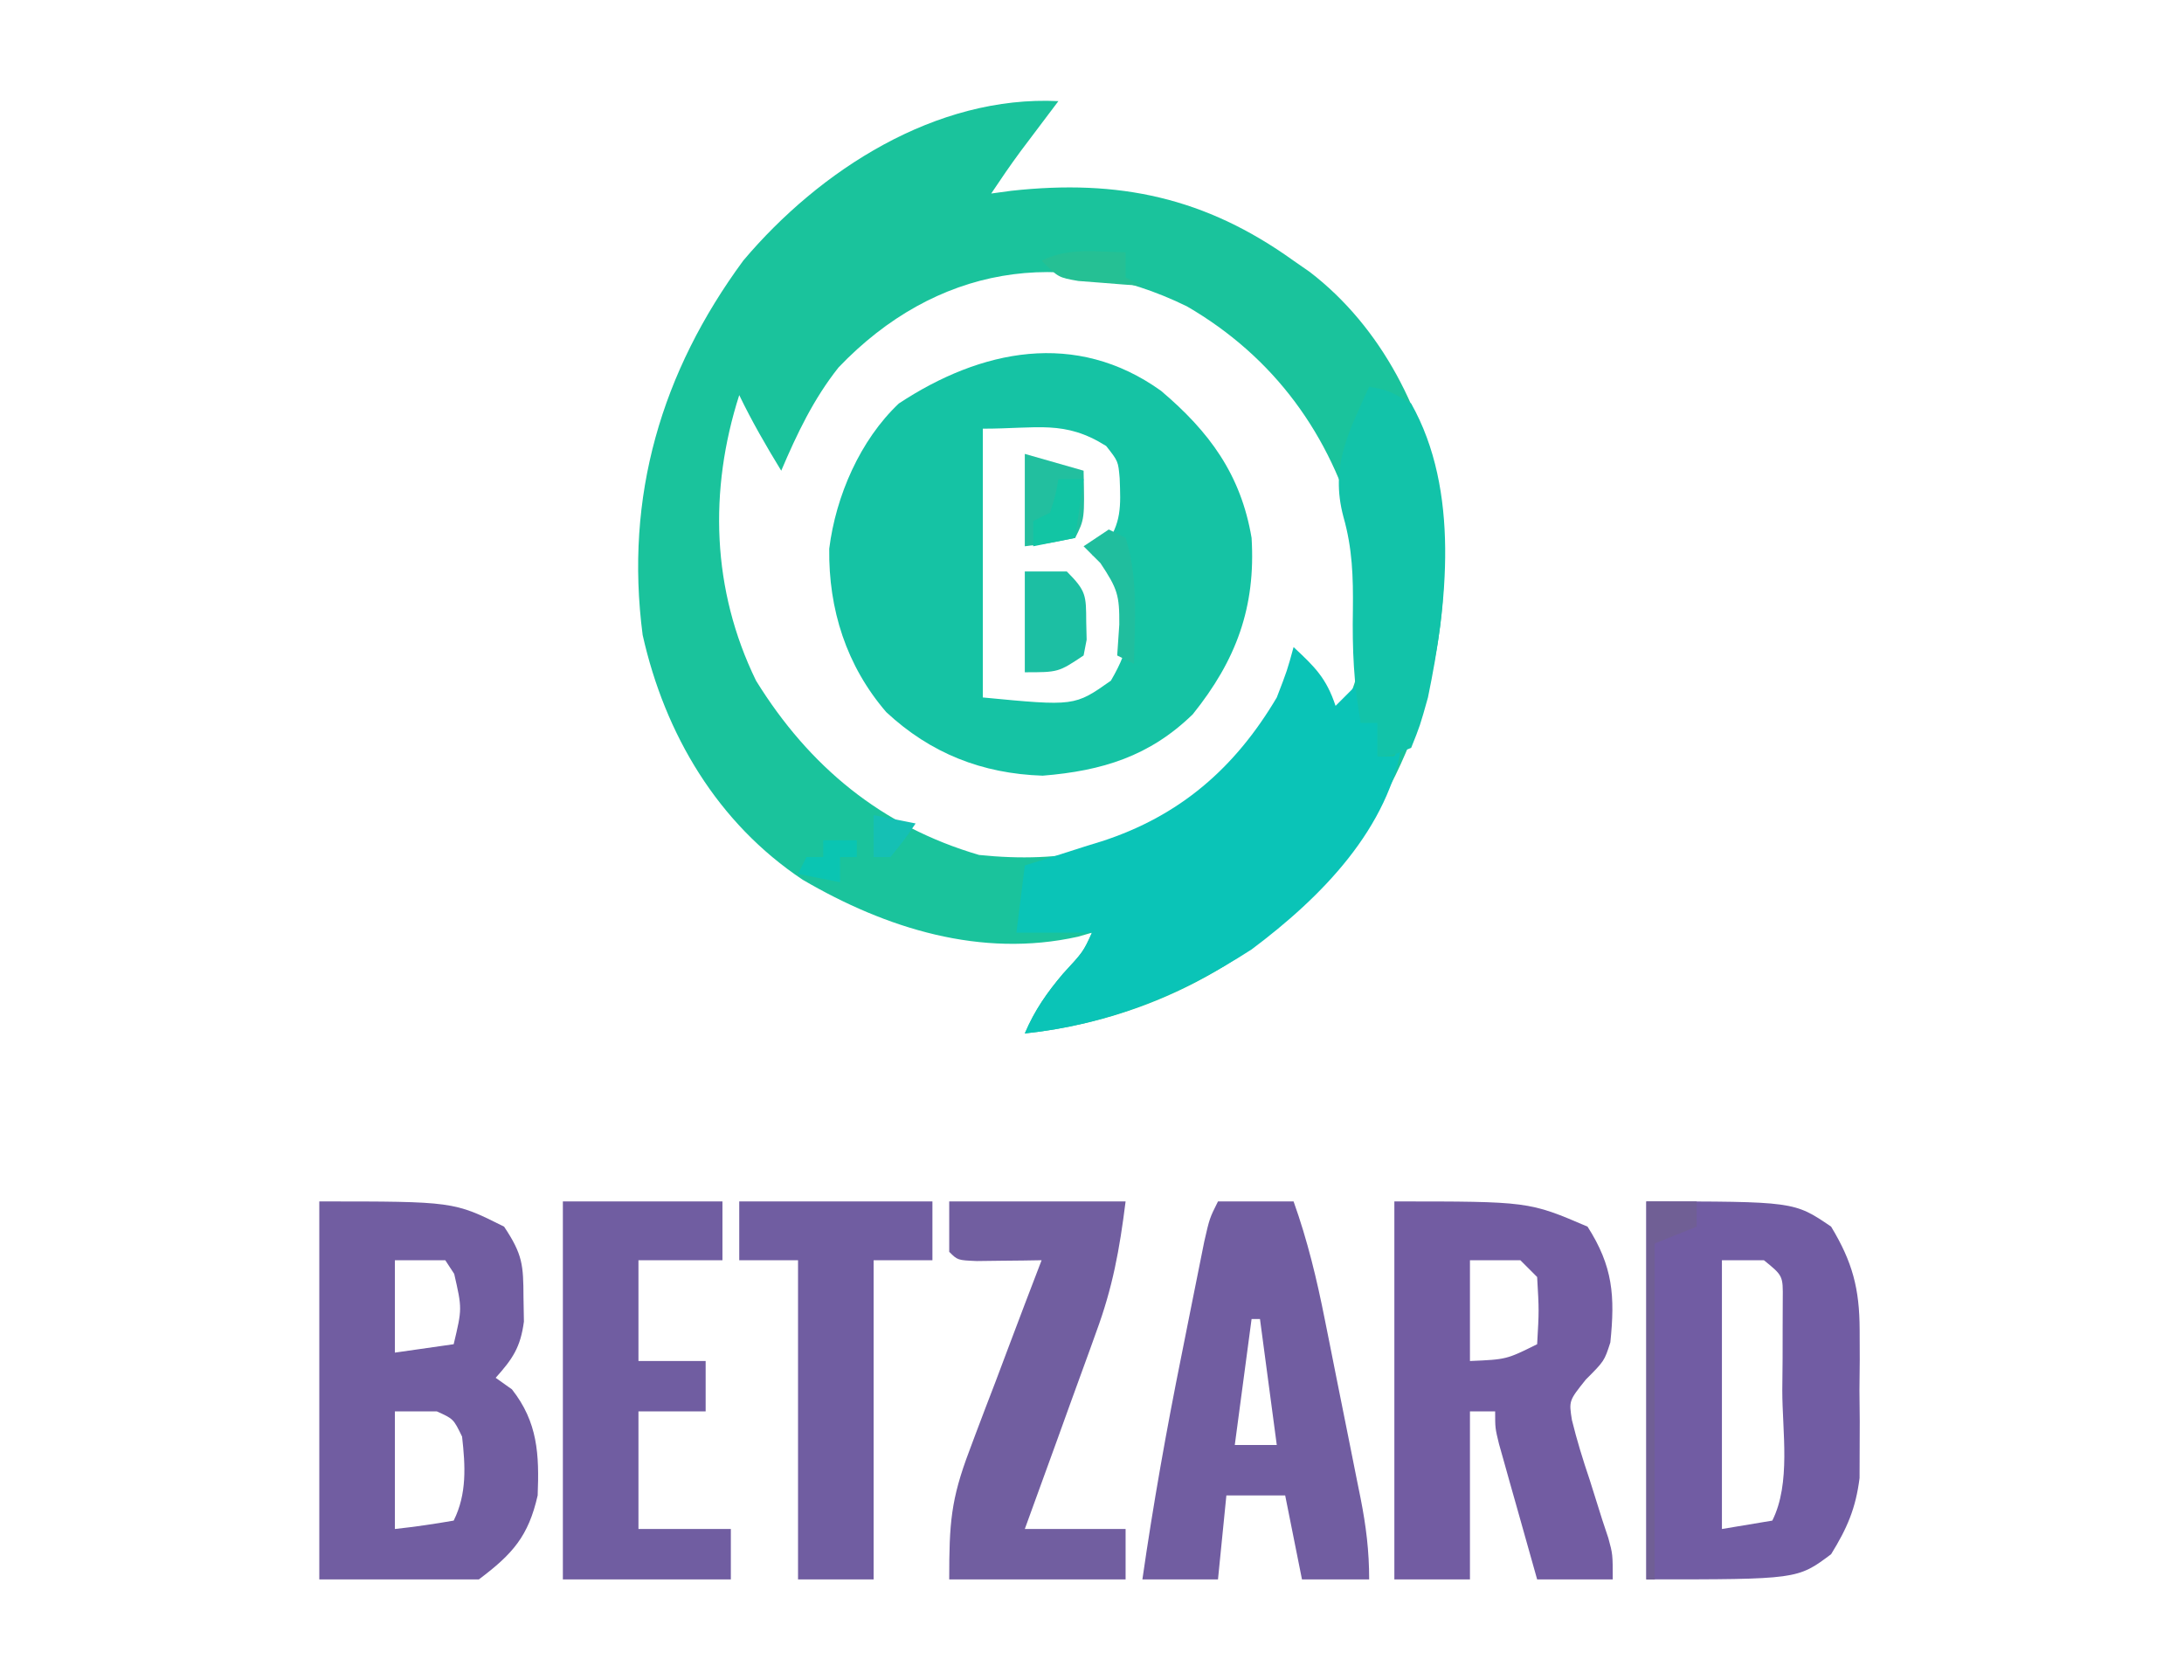 <?xml version="1.0" encoding="utf-8"?>
<svg fill="none" height="623" viewBox="0 0 260 200" width="810" xmlns="http://www.w3.org/2000/svg"><desc>SociosCasino.com - Homes of honest casino bonuses</desc><title>Betzard Casino on https://socioscasino.com/</title>
<path d="M126 12.04C125.59 12.582 125.18 13.125 124.758 13.684C124.219 14.4 123.68 15.115 123.125 15.852C122.591 16.56 122.057 17.268 121.508 17.997C120.292 19.644 119.136 21.336 118 23.04C118.787 22.933 119.575 22.826 120.387 22.716C133.177 21.308 143.506 23.499 154 31.04C154.635 31.481 155.271 31.922 155.926 32.376C164.523 38.971 169.677 49.257 171.465 59.774C173.384 76.077 169.048 90.645 159.094 103.571C149.656 114.699 136.483 121.499 122 123.04C123.163 120.291 124.647 118.173 126.562 115.915C128.96 113.317 128.96 113.317 130 111.04C129.444 111.2 128.889 111.36 128.316 111.524C116.8 114.088 105.489 110.548 95.566 104.747C85.431 98.005 79.148 87.432 76.5 75.602C74.347 59.103 78.721 44.291 88.484 31.02C97.583 20.24 111.419 11.329 126 12.04ZM99.832 43.735C96.846 47.492 94.874 51.643 93 56.04C91.199 53.093 89.498 50.152 88 47.04C84.366 58.391 84.731 70.237 90 81.04C96.342 91.3 104.991 98.403 116.562 101.79C126.376 102.796 135.085 101.298 143 95.04C148.285 90.27 152.728 84.856 155 78.04C156.32 80.68 157.64 83.32 159 86.04C163.398 79.443 162.827 70.928 161.539 63.317C158.426 51.762 151.673 42.491 141.293 36.469C126.403 29.181 111.344 31.701 99.832 43.735Z" fill="#1AC39C"/>
<path d="M138.219 46.53C143.97 51.398 147.723 56.484 149 64.038C149.508 72.305 147.164 78.609 142 85.038C136.879 90.03 131.215 91.778 124.125 92.35C116.918 92.113 110.785 89.697 105.504 84.784C100.755 79.27 98.62 72.548 98.715 65.323C99.499 59.04 102.398 52.391 107 48.038C116.769 41.593 128.087 39.263 138.219 46.53ZM117 51.038C117 61.598 117 72.158 117 83.038C127.933 84.086 127.933 84.086 132.25 81.038C134.683 76.867 134.684 74.827 134 70.038C132.167 67.532 132.167 67.532 130 66.038C130.495 65.708 130.99 65.378 131.5 65.038C133.544 62.313 133.422 60.244 133.293 56.909C133.117 54.914 133.117 54.914 131.688 53.1C126.724 49.975 123.541 51.038 117 51.038Z" fill="#15C3A4"/>
<path d="M38 143.039C54 143.039 54 143.039 60 146.039C62.215 149.361 62.297 150.589 62.312 154.477C62.338 155.898 62.338 155.898 62.363 157.348C61.95 160.41 61.037 161.765 59 164.039C59.639 164.493 60.279 164.947 60.938 165.414C64.013 169.328 64.196 173.146 64 178.039C62.904 182.873 61.047 185.004 57 188.039C50.73 188.039 44.46 188.039 38 188.039C38 173.189 38 158.339 38 143.039ZM47 150.039C47 153.669 47 157.299 47 161.039C50.465 160.544 50.465 160.544 54 160.039C55.009 155.803 55.009 155.803 54.062 151.664C53.712 151.128 53.361 150.592 53 150.039C51.02 150.039 49.04 150.039 47 150.039ZM47 168.039C47 172.659 47 177.279 47 182.039C49.343 181.783 51.678 181.446 54 181.039C55.592 177.855 55.39 174.505 55 171.039C53.976 168.93 53.976 168.93 52 168.039C50.35 168.039 48.7 168.039 47 168.039Z" fill="#715DA1"/>
<path d="M166 143.039C182 143.039 182 143.039 189 146.039C192.033 150.778 192.283 154.309 191.715 159.828C191 162.039 191 162.039 188.801 164.242C186.777 166.772 186.777 166.772 187.142 169.074C187.734 171.486 188.453 173.811 189.25 176.164C189.758 177.77 190.263 179.377 190.766 180.984C191.118 182.044 191.118 182.044 191.478 183.125C192 185.039 192 185.039 192 188.039C189.03 188.039 186.06 188.039 183 188.039C182.164 185.082 181.331 182.123 180.5 179.164C180.262 178.322 180.023 177.481 179.777 176.613C179.552 175.808 179.326 175.002 179.094 174.172C178.884 173.428 178.675 172.685 178.459 171.918C178 170.039 178 170.039 178 168.039C177.01 168.039 176.02 168.039 175 168.039C175 174.639 175 181.239 175 188.039C172.03 188.039 169.06 188.039 166 188.039C166 173.189 166 158.339 166 143.039ZM175 150.039C175 153.999 175 157.959 175 162.039C179.342 161.854 179.342 161.854 183 160.039C183.229 156.022 183.229 156.022 183 152.039C182.34 151.379 181.68 150.719 181 150.039C179.02 150.039 177.04 150.039 175 150.039Z" fill="#725CA2"/>
<path d="M154 77.039C156.526 79.402 157.888 80.704 159 84.039C159.99 83.049 160.98 82.059 162 81.039C162 82.689 162 84.339 162 86.039C162.66 86.039 163.32 86.039 164 86.039C164 87.359 164 88.679 164 90.039C164.66 90.039 165.32 90.039 166 90.039C166.33 89.379 166.66 88.719 167 88.039C165.456 98.635 157.244 106.865 149 113.039C140.589 118.46 131.953 121.98 122 123.039C123.163 120.29 124.647 118.172 126.562 115.914C128.96 113.317 128.96 113.317 130 111.039C127.03 111.039 124.06 111.039 121 111.039C121.33 108.399 121.66 105.759 122 103.039C123.013 102.725 124.026 102.41 125.07 102.086C126.422 101.654 127.774 101.222 129.125 100.789C129.79 100.584 130.455 100.379 131.141 100.168C140.443 97.158 147.022 91.45 152 83.039C153.243 79.814 153.243 79.814 154 77.039Z" fill="#0AC4B7"/>
<path d="M196 143.039C213.6 143.039 213.6 143.039 218 146.039C220.547 150.252 221.383 153.424 221.398 158.32C221.404 160.078 221.404 160.078 221.41 161.871C221.399 163.082 221.387 164.292 221.375 165.539C221.387 166.749 221.398 167.96 221.41 169.207C221.406 170.379 221.402 171.551 221.398 172.758C221.395 173.819 221.392 174.881 221.388 175.975C220.93 179.592 219.912 181.942 218 185.039C214 188.039 214 188.039 196 188.039C196 173.189 196 158.339 196 143.039ZM205 150.039C205 160.599 205 171.159 205 182.039C206.98 181.709 208.96 181.379 211 181.039C213.231 176.576 212.185 170.44 212.188 165.539C212.2 164.277 212.212 163.015 212.225 161.715C212.227 160.512 212.228 159.309 212.23 158.07C212.237 156.408 212.237 156.408 212.243 154.713C212.274 151.886 212.274 151.886 210 150.039C208.35 150.039 206.7 150.039 205 150.039Z" fill="#715CA3"/>
<path d="M145 143.039C147.97 143.039 150.94 143.039 154 143.039C155.657 147.672 156.774 152.323 157.727 157.141C157.879 157.9 158.032 158.658 158.189 159.44C158.508 161.035 158.826 162.63 159.142 164.226C159.625 166.665 160.117 169.102 160.609 171.539C160.92 173.094 161.23 174.648 161.539 176.203C161.686 176.929 161.833 177.655 161.984 178.403C162.634 181.713 163 184.648 163 188.039C160.36 188.039 157.72 188.039 155 188.039C154.34 184.739 153.68 181.439 153 178.039C150.69 178.039 148.38 178.039 146 178.039C145.67 181.339 145.34 184.639 145 188.039C142.03 188.039 139.06 188.039 136 188.039C137.288 179.087 138.87 170.214 140.659 161.351C141.07 159.316 141.474 157.28 141.877 155.244C142.135 153.956 142.394 152.667 142.66 151.34C142.894 150.176 143.127 149.013 143.367 147.814C144 145.039 144 145.039 145 143.039ZM149 157.039C148.34 161.989 147.68 166.939 147 172.039C148.65 172.039 150.3 172.039 152 172.039C151.34 167.089 150.68 162.139 150 157.039C149.67 157.039 149.34 157.039 149 157.039Z" fill="#715DA1"/>
<path d="M67 143.039C73.27 143.039 79.54 143.039 86 143.039C86 145.349 86 147.659 86 150.039C82.7 150.039 79.4 150.039 76 150.039C76 153.999 76 157.959 76 162.039C78.64 162.039 81.28 162.039 84 162.039C84 164.019 84 165.999 84 168.039C81.36 168.039 78.72 168.039 76 168.039C76 172.659 76 177.279 76 182.039C79.63 182.039 83.26 182.039 87 182.039C87 184.019 87 185.999 87 188.039C80.4 188.039 73.8 188.039 67 188.039C67 173.189 67 158.339 67 143.039Z" fill="#705DA1"/>
<path d="M113 143.039C119.93 143.039 126.86 143.039 134 143.039C133.28 148.797 132.453 153.31 130.496 158.602C130.132 159.617 130.132 159.617 129.761 160.652C128.994 162.784 128.216 164.912 127.438 167.039C126.911 168.496 126.386 169.953 125.861 171.41C124.583 174.956 123.294 178.499 122 182.039C125.96 182.039 129.92 182.039 134 182.039C134 184.019 134 185.999 134 188.039C127.07 188.039 120.14 188.039 113 188.039C113 181.357 113.185 178.552 115.406 172.695C115.65 172.041 115.895 171.386 116.146 170.712C116.919 168.649 117.709 166.594 118.5 164.539C119.031 163.131 119.561 161.722 120.09 160.312C121.38 156.883 122.685 153.459 124 150.039C123.29 150.051 122.579 150.062 121.848 150.074C120.929 150.083 120.009 150.092 119.062 150.102C118.146 150.113 117.229 150.125 116.285 150.137C114 150.039 114 150.039 113 149.039C113 147.059 113 145.079 113 143.039Z" fill="#715EA0"/>
<path d="M88 143.039C95.59 143.039 103.18 143.039 111 143.039C111 145.349 111 147.659 111 150.039C108.69 150.039 106.38 150.039 104 150.039C104 162.579 104 175.119 104 188.039C101.03 188.039 98.06 188.039 95 188.039C95 175.499 95 162.959 95 150.039C92.69 150.039 90.38 150.039 88 150.039C88 147.729 88 145.419 88 143.039Z" fill="#705DA1"/>
<path d="M163 46.039C165.312 46.477 165.312 46.477 168 48.039C173.834 58.407 172.298 71.938 170 83.039C169.058 86.398 169.058 86.398 168 89.039C165.875 89.914 165.875 89.914 164 90.039C164 88.719 164 87.399 164 86.039C163.34 86.039 162.68 86.039 162 86.039C161.153 81.489 160.981 77.235 161.062 72.602C161.107 68.702 161.006 65.294 159.937 61.539C158.326 55.522 160.542 51.49 163 46.039Z" fill="#12C3A9"/>
<path d="M122 68.039C123.65 68.039 125.3 68.039 127 68.039C129.325 70.364 129.295 70.886 129.312 74.039C129.329 74.74 129.346 75.442 129.363 76.164C129.183 77.092 129.183 77.092 129 78.039C126 80.039 126 80.039 122 80.039C122 76.079 122 72.119 122 68.039Z" fill="#1CBFA3"/>
<path d="M196 143.039C197.98 143.039 199.96 143.039 202 143.039C202 144.029 202 145.019 202 146.039C200.35 146.699 198.7 147.359 197 148.039C197 161.239 197 174.439 197 188.039C196.67 188.039 196.34 188.039 196 188.039C196 173.189 196 158.339 196 143.039Z" fill="#705F95"/>
<path d="M122 54.039C124.31 54.699 126.62 55.359 129 56.039C129.125 61.789 129.125 61.789 128 64.039C124.938 64.664 124.938 64.664 122 65.039C122 61.409 122 57.779 122 54.039Z" fill="#22BF9F"/>
<path d="M132 63.039C132.66 63.369 133.32 63.699 134 64.039C135.55 68.845 135.087 74.047 135 79.039C134.34 78.709 133.68 78.379 133 78.039C133.082 76.822 133.165 75.605 133.25 74.352C133.275 70.873 133.041 70.101 131 67.039C130.34 66.379 129.68 65.719 129 65.039C129.99 64.379 130.98 63.719 132 63.039Z" fill="#20BE9E"/>
<path d="M126 57.039C126.99 57.039 127.98 57.039 129 57.039C128.67 59.349 128.34 61.659 128 64.039C126.35 64.369 124.7 64.699 123 65.039C123 64.049 123 63.059 123 62.039C123.66 61.709 124.32 61.379 125 61.039C125.652 59.014 125.652 59.014 126 57.039Z" fill="#12C5A4"/>
<path d="M134 30.039C134 31.029 134 32.019 134 33.039C134.66 33.369 135.32 33.699 136 34.039C134.374 33.925 132.749 33.797 131.125 33.664C130.22 33.594 129.315 33.525 128.383 33.453C126 33.039 126 33.039 124 31.039C127.215 29.432 130.436 29.982 134 30.039Z" fill="#25C094"/>
<path d="M98 100.039C99.32 100.039 100.64 100.039 102 100.039C102 100.699 102 101.359 102 102.039C101.34 102.039 100.68 102.039 100 102.039C100 103.029 100 104.019 100 105.039C98.35 104.709 96.7 104.379 95 104.039C95.33 103.379 95.66 102.719 96 102.039C96.66 102.039 97.32 102.039 98 102.039C98 101.379 98 100.719 98 100.039Z" fill="#0AC5B2"/>
<path d="M104 97.039C106.475 97.534 106.475 97.534 109 98.039C107.625 100.039 107.625 100.039 106 102.039C105.34 102.039 104.68 102.039 104 102.039C104 100.389 104 98.739 104 97.039Z" fill="#15C0B4"/>
</svg>